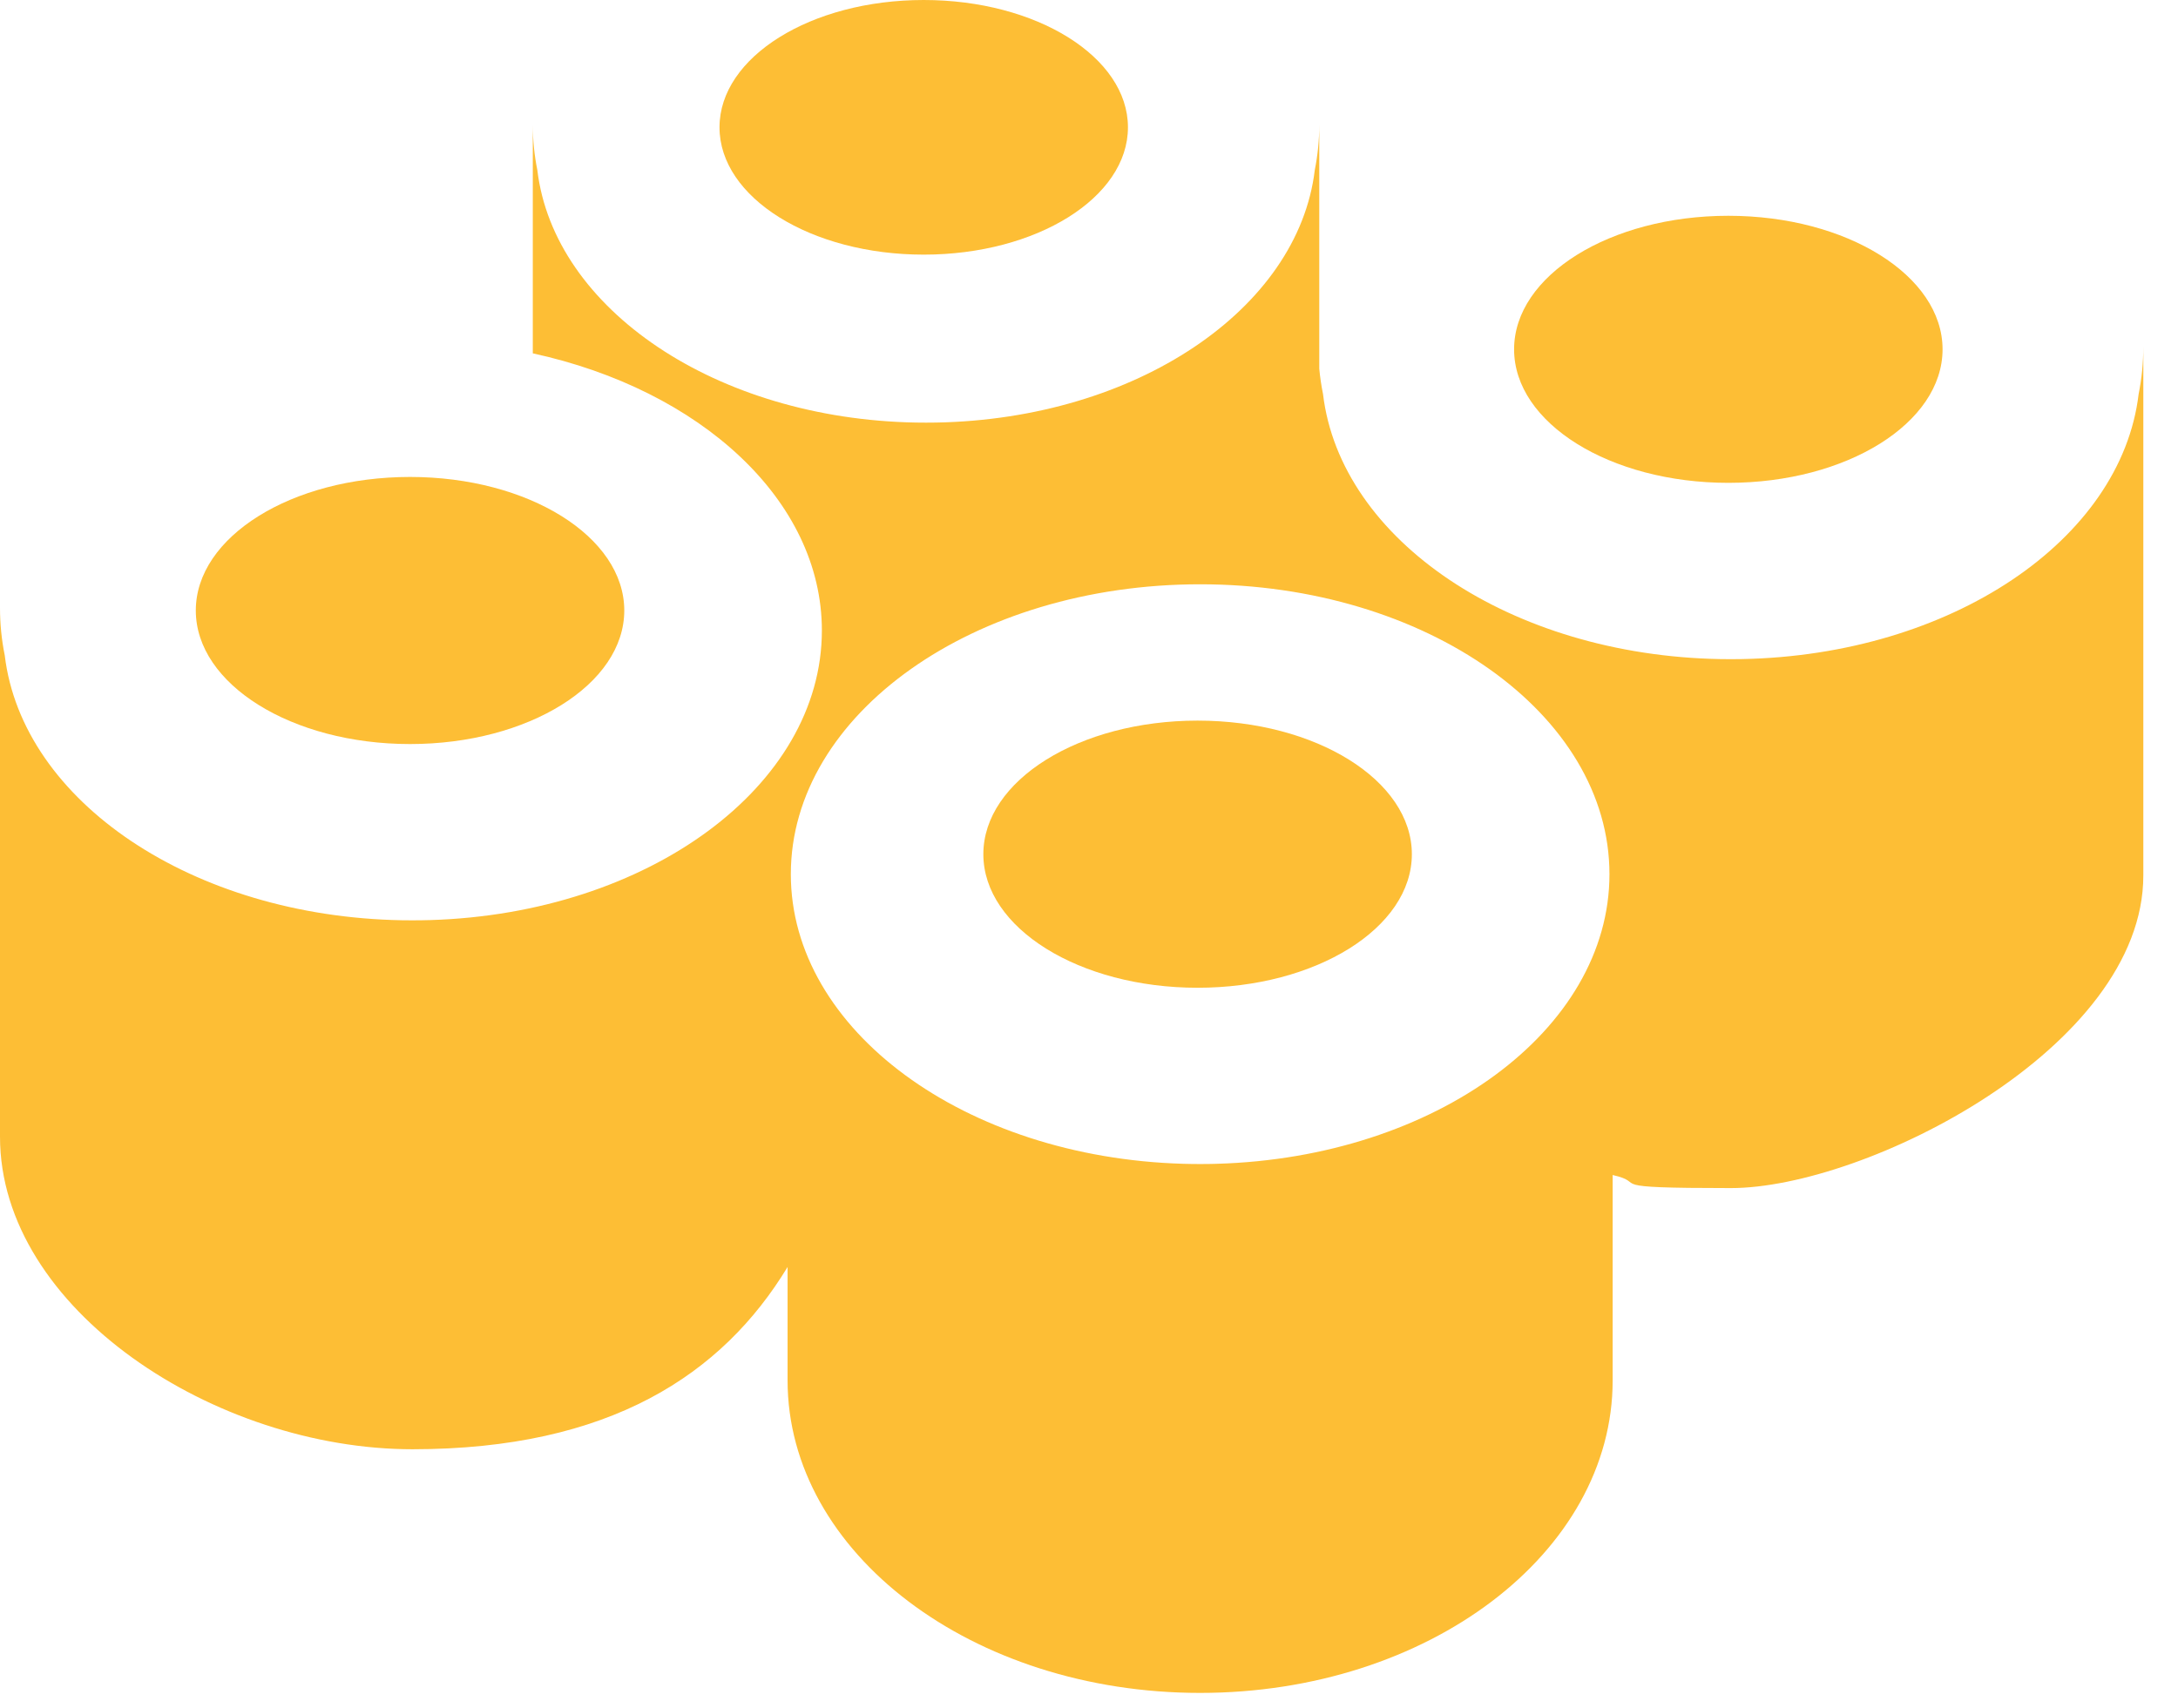 <svg width="51" height="40" viewBox="0 0 51 40" fill="none" xmlns="http://www.w3.org/2000/svg">
<path fill-rule="evenodd" clip-rule="evenodd" d="M50.188 8.118V20.505C50.188 24.548 43.677 27.827 40.529 27.827C37.38 27.827 38.639 27.719 37.762 27.521V32.331C37.762 36.373 33.438 39.651 28.102 39.651C22.767 39.651 18.442 36.374 18.442 32.331V29.675C16.915 32.194 14.276 33.944 9.659 33.944C5.043 33.944 0 30.667 0 26.624V14.236C0 14.614 0.037 14.985 0.111 15.348C0.519 18.768 4.506 21.466 9.41 21.554H9.412C9.495 21.555 9.577 21.556 9.659 21.556C9.735 21.556 9.811 21.555 9.887 21.554L9.926 21.553L10.074 21.55C15.175 21.396 19.245 18.418 19.245 14.767C19.245 11.712 16.395 9.128 12.476 8.276V2.921C12.476 3.281 12.512 3.635 12.582 3.982C12.971 7.241 16.772 9.813 21.447 9.897C21.526 9.899 21.606 9.899 21.685 9.899C21.763 9.899 21.842 9.899 21.92 9.897H21.922C26.596 9.813 30.397 7.241 30.787 3.982C30.856 3.635 30.892 3.281 30.892 2.921V8.636C30.911 8.836 30.94 9.035 30.98 9.231C31.388 12.65 35.375 15.348 40.28 15.437H40.282C40.364 15.438 40.446 15.439 40.529 15.439C40.611 15.439 40.694 15.438 40.776 15.437H40.778C45.682 15.348 49.669 12.65 50.078 9.231C50.151 8.867 50.188 8.497 50.188 8.118ZM27.702 27.258L27.788 27.26L27.891 27.262C27.96 27.263 28.032 27.264 28.102 27.264C28.174 27.264 28.247 27.263 28.319 27.262L28.38 27.261L28.497 27.258C33.607 27.111 37.687 24.13 37.687 20.475C37.687 16.725 33.395 13.685 28.102 13.685C22.809 13.685 18.518 16.725 18.518 20.475C18.518 24.129 22.595 27.109 27.702 27.258Z" fill="#FDBE35"/>
<path fill-rule="evenodd" clip-rule="evenodd" d="M28.043 16.878C30.814 16.878 33.06 18.279 33.06 20.007C33.06 21.734 30.814 23.135 28.043 23.135C25.273 23.135 23.026 21.734 23.026 20.007C23.026 18.279 25.273 16.878 28.043 16.878Z" fill="#FDBE35"/>
<path fill-rule="evenodd" clip-rule="evenodd" d="M40.471 5.054C43.242 5.054 45.487 6.455 45.487 8.182C45.487 9.909 43.242 11.309 40.471 11.309C37.7 11.309 35.454 9.909 35.454 8.182C35.454 6.455 37.7 5.054 40.471 5.054Z" fill="#FDBE35"/>
<path fill-rule="evenodd" clip-rule="evenodd" d="M21.63 0C24.271 0 26.412 1.335 26.412 2.982C26.412 4.628 24.271 5.964 21.63 5.964C18.989 5.964 16.848 4.628 16.848 2.982C16.848 1.335 18.989 0 21.63 0Z" fill="#FDBE35"/>
<path fill-rule="evenodd" clip-rule="evenodd" d="M9.602 11.171C12.373 11.171 14.618 12.572 14.618 14.299C14.618 16.026 12.373 17.427 9.602 17.427C6.831 17.427 4.585 16.026 4.585 14.299C4.585 12.572 6.831 11.171 9.602 11.171Z" fill="#FDBE35"/>
</svg>
